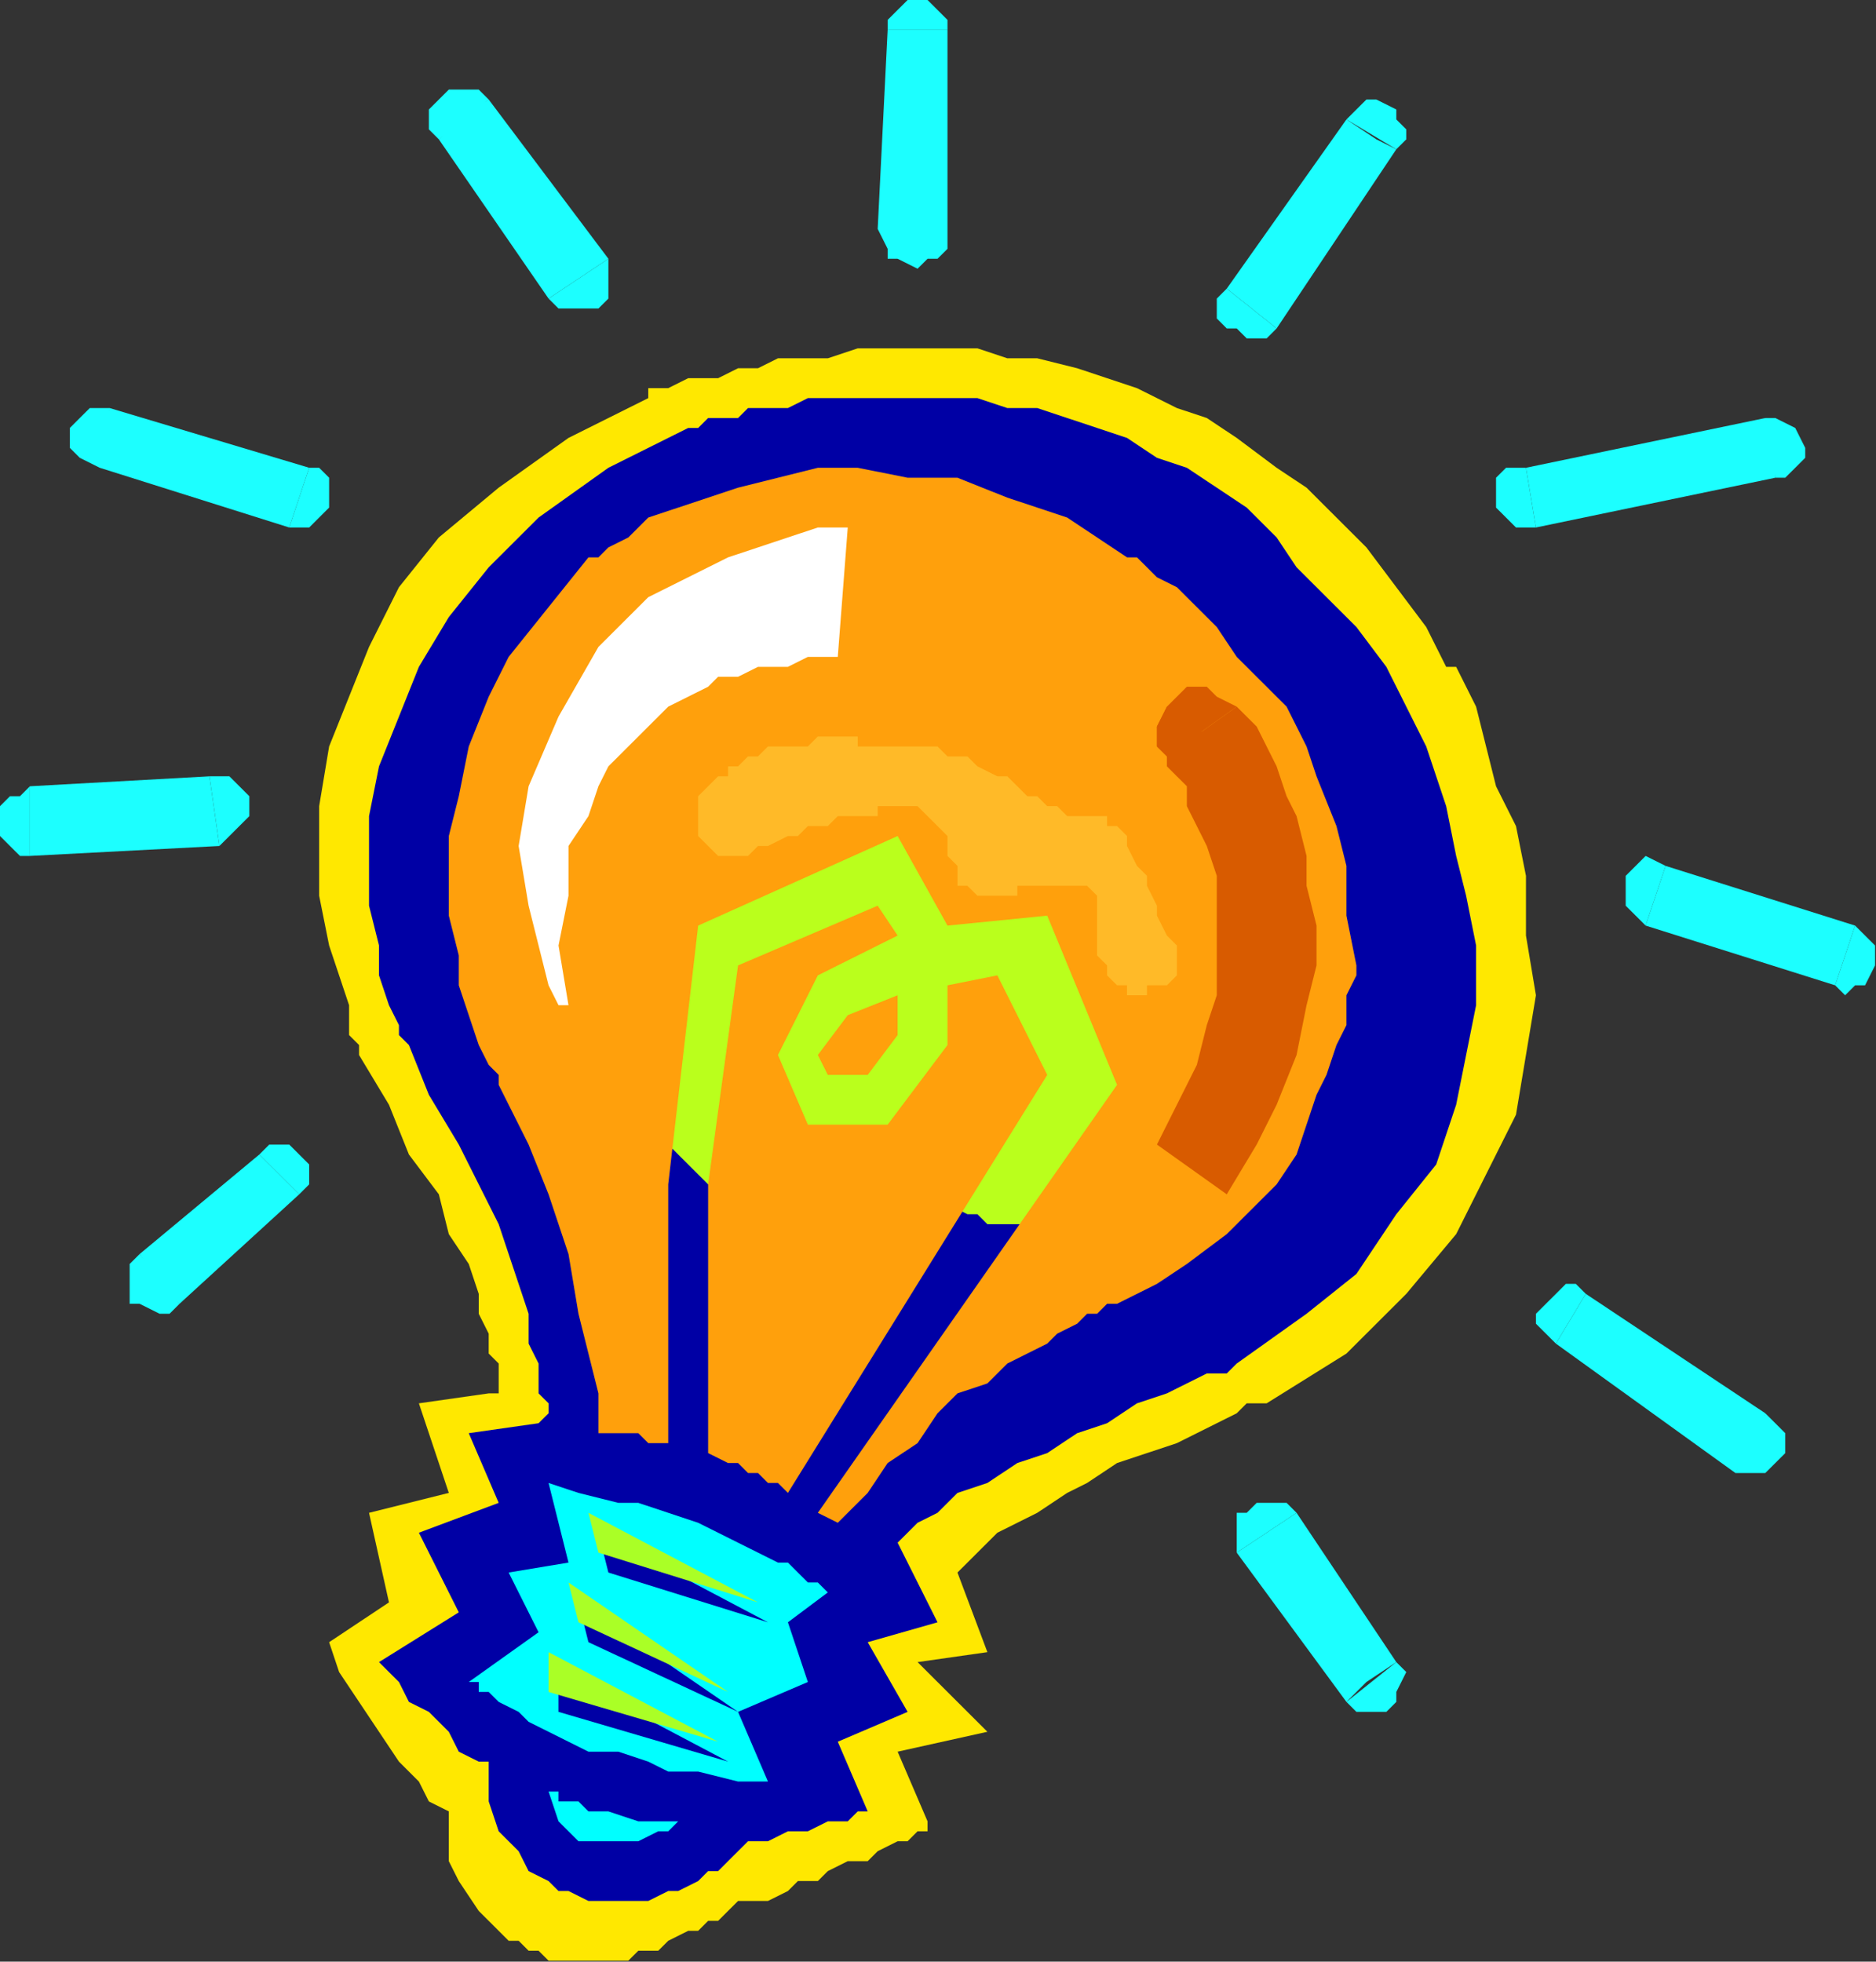 <?xml version="1.0" encoding="UTF-8" standalone="no"?>
<svg
   xmlns:dc="http://purl.org/dc/elements/1.1/"
   xmlns:cc="http://creativecommons.org/ns#"
   xmlns:rdf="http://www.w3.org/1999/02/22-rdf-syntax-ns#"
   xmlns:svg="http://www.w3.org/2000/svg"
   xmlns="http://www.w3.org/2000/svg"
   xmlns:sodipodi="http://sodipodi.sourceforge.net/DTD/sodipodi-0.dtd"
   xmlns:inkscape="http://www.inkscape.org/namespaces/inkscape"
   version="1.0"
   width="49.784mm"
   height="52.045mm"
   id="svg103"
   sodipodi:docname="CLP00038.WMF">
  <rect width="100%" height="100%" fill="#333333" stroke="none"/>
  <sodipodi:namedview
     pagecolor="#ffffff"
     bordercolor="#666666"
     borderopacity="1"
     objecttolerance="10"
     gridtolerance="10"
     guidetolerance="10"
     inkscape:pageopacity="0"
     inkscape:pageshadow="2"
     inkscape:window-width="640"
     inkscape:window-height="480"
     id="namedview105" />
  <defs
     id="defs3">
    <pattern
       id="WMFhbasepattern"
       patternUnits="userSpaceOnUse"
       width="6"
       height="6"
       x="0"
       y="0" />
  </defs>
  <path
     style="fill:#ffe800;fill-rule:evenodd;fill-opacity:1;stroke:none;"
     d="  M 49.017,139.721   L 49.017,139.721   L 50.017,139.721   L 50.017,138.723   L 50.017,138.723   L 50.017,137.725   L 50.017,136.727   L 49.017,135.729   L 49.017,133.733   L 48.016,131.737   L 48.016,129.741   L 47.016,126.747   L 45.015,123.753   L 44.015,119.761   L 41.014,115.769   L 39.013,110.779   L 36.012,105.789   L 36.012,104.791   L 35.012,103.793   L 35.012,100.799   L 34.012,97.805   L 33.011,94.811   L 32.011,89.821   L 32.011,85.829   L 32.011,80.839   L 33.011,74.851   L 35.012,69.861   L 37.013,64.871   L 40.014,58.883   L 44.015,53.893   L 50.017,48.902   L 57.019,43.912   L 65.022,39.92   L 65.022,38.922   L 66.022,38.922   L 66.022,38.922   L 67.023,38.922   L 69.023,37.924   L 70.024,37.924   L 72.025,37.924   L 74.025,36.926   L 76.026,36.926   L 78.027,35.928   L 81.028,35.928   L 83.028,35.928   L 86.029,34.93   L 89.03,34.93   L 92.031,34.93   L 95.032,34.93   L 98.033,34.93   L 101.034,35.928   L 104.035,35.928   L 108.037,36.926   L 111.038,37.924   L 114.039,38.922   L 118.04,40.918   L 121.041,41.916   L 124.042,43.912   L 128.044,46.906   L 131.045,48.902   L 134.046,51.897   L 137.047,54.891   L 140.048,58.883   L 143.049,62.875   L 145.049,66.867   L 146.05,66.867   L 147.05,68.863   L 148.05,70.859   L 149.051,74.851   L 150.051,78.843   L 152.052,82.835   L 153.052,87.825   L 153.052,93.813   L 154.052,99.801   L 153.052,105.789   L 152.052,111.777   L 149.051,117.765   L 146.05,123.753   L 141.048,129.741   L 135.046,135.729   L 127.043,140.719   L 126.043,140.719   L 125.043,140.719   L 124.042,141.717   L 122.042,142.715   L 120.041,143.713   L 118.04,144.711   L 115.039,145.709   L 112.038,146.707   L 109.037,148.704   L 107.036,149.702   L 104.035,151.698   L 102.035,152.696   L 100.034,153.694   L 98.033,155.69   L 97.033,156.688   L 96.033,157.686   L 99.034,165.67   L 92.031,166.668   L 99.034,173.654   L 90.031,175.65   L 93.032,182.636   L 93.032,183.634   L 93.032,183.634   L 92.031,183.634   L 91.031,184.632   L 90.031,184.632   L 88.03,185.63   L 87.03,186.628   L 85.029,186.628   L 83.028,187.626   L 82.028,188.624   L 80.027,188.624   L 79.027,189.622   L 77.026,190.62   L 76.026,190.62   L 75.026,190.62   L 74.025,190.62   L 74.025,190.62   L 73.025,191.618   L 73.025,191.618   L 72.025,192.616   L 71.024,192.616   L 70.024,193.614   L 69.023,193.614   L 67.023,194.612   L 66.022,195.61   L 64.022,195.61   L 63.021,196.608   L 61.021,196.608   L 59.02,196.608   L 57.019,196.608   L 55.019,196.608   L 54.018,195.61   L 53.018,195.61   L 52.018,194.612   L 51.017,194.612   L 49.017,192.616   L 48.016,191.618   L 46.016,188.624   L 45.015,186.628   L 45.015,182.636   L 45.015,181.638   L 43.015,180.64   L 42.014,178.644   L 40.014,176.648   L 38.013,173.654   L 36.012,170.66   L 34.012,167.666   L 33.011,164.672   L 39.013,160.68   L 37.013,151.698   L 45.015,149.702   L 42.014,140.719   L 49.017,139.721  z "
     id="path5" />
  <path
     style="fill:#0000a5;fill-rule:evenodd;fill-opacity:1;stroke:none;"
     d="  M 54.018,142.715   L 54.018,142.715   L 55.019,141.717   L 55.019,141.717   L 55.019,140.719   L 54.018,139.721   L 54.018,137.725   L 54.018,136.727   L 53.018,134.731   L 53.018,131.737   L 52.018,128.743   L 51.017,125.749   L 50.017,122.755   L 48.016,118.763   L 46.016,114.771   L 43.015,109.781   L 41.014,104.791   L 40.014,103.793   L 40.014,102.795   L 39.013,100.799   L 38.013,97.805   L 38.013,94.811   L 37.013,90.819   L 37.013,86.827   L 37.013,81.837   L 38.013,76.847   L 40.014,71.857   L 42.014,66.867   L 45.015,61.877   L 49.017,56.887   L 54.018,51.897   L 61.021,46.906   L 69.023,42.914   L 69.023,42.914   L 70.024,42.914   L 70.024,42.914   L 71.024,41.916   L 72.025,41.916   L 74.025,41.916   L 75.026,40.918   L 77.026,40.918   L 79.027,40.918   L 81.028,39.92   L 83.028,39.92   L 85.029,39.92   L 87.03,39.92   L 90.031,39.92   L 92.031,39.92   L 95.032,39.92   L 98.033,39.92   L 101.034,40.918   L 104.035,40.918   L 107.036,41.916   L 110.037,42.914   L 113.038,43.912   L 116.039,45.908   L 119.041,46.906   L 122.042,48.902   L 125.043,50.899   L 128.044,53.893   L 130.044,56.887   L 133.045,59.881   L 136.046,62.875   L 139.047,66.867   L 141.048,70.859   L 141.048,70.859   L 142.048,72.855   L 143.049,74.851   L 144.049,77.845   L 145.049,80.839   L 146.05,85.829   L 147.05,89.821   L 148.05,94.811   L 148.05,100.799   L 147.05,105.789   L 146.05,110.779   L 144.049,116.767   L 140.048,121.757   L 136.046,127.745   L 131.045,131.737   L 124.042,136.727   L 124.042,136.727   L 123.042,137.725   L 121.041,137.725   L 119.041,138.723   L 117.04,139.721   L 114.039,140.719   L 111.038,142.715   L 108.037,143.713   L 105.036,145.709   L 102.035,146.707   L 99.034,148.704   L 96.033,149.702   L 94.032,151.698   L 92.031,152.696   L 91.031,153.694   L 90.031,154.692   L 94.032,162.676   L 87.03,164.672   L 91.031,171.658   L 84.029,174.652   L 87.03,181.638   L 87.03,181.638   L 86.029,181.638   L 85.029,182.636   L 83.028,182.636   L 81.028,183.634   L 79.027,183.634   L 77.026,184.632   L 75.026,184.632   L 75.026,184.632   L 75.026,184.632   L 74.025,185.63   L 74.025,185.63   L 73.025,186.628   L 72.025,187.626   L 71.024,187.626   L 70.024,188.624   L 68.023,189.622   L 67.023,189.622   L 65.022,190.62   L 64.022,190.62   L 62.021,190.62   L 61.021,190.62   L 59.02,190.62   L 57.019,189.622   L 57.019,189.622   L 56.019,189.622   L 55.019,188.624   L 53.018,187.626   L 52.018,185.63   L 50.017,183.634   L 49.017,180.64   L 49.017,177.646   L 49.017,176.648   L 48.016,176.648   L 46.016,175.65   L 45.015,173.654   L 43.015,171.658   L 41.014,170.66   L 40.014,168.664   L 38.013,166.668   L 46.016,161.678   L 42.014,153.694   L 50.017,150.7   L 47.016,143.713   L 54.018,142.715  z "
     id="path7" />
  <path
     style="fill:#00ffff;fill-rule:evenodd;fill-opacity:1;stroke:none;"
     d="  M 55.019,148.704   L 57.019,156.688   L 51.017,157.686   L 54.018,163.674   L 47.016,168.664   L 47.016,168.664   L 48.016,168.664   L 48.016,169.662   L 49.017,169.662   L 50.017,170.66   L 52.018,171.658   L 53.018,172.656   L 55.019,173.654   L 57.019,174.652   L 59.02,175.65   L 62.021,175.65   L 65.022,176.648   L 67.023,177.646   L 70.024,177.646   L 74.025,178.644   L 77.026,178.644   L 74.025,171.658   L 81.028,168.664   L 79.027,162.676   L 83.028,159.682   L 83.028,159.682   L 83.028,159.682   L 82.028,158.684   L 81.028,158.684   L 80.027,157.686   L 79.027,156.688   L 78.027,156.688   L 76.026,155.69   L 74.025,154.692   L 72.025,153.694   L 70.024,152.696   L 67.023,151.698   L 64.022,150.7   L 62.021,150.7   L 58.02,149.702   L 55.019,148.704  z "
     id="path9" />
  <path
     style="fill:#00ffff;fill-rule:evenodd;fill-opacity:1;stroke:none;"
     d="  M 55.019,179.642   L 55.019,179.642   L 56.019,179.642   L 56.019,180.64   L 58.02,180.64   L 59.02,181.638   L 61.021,181.638   L 64.022,182.636   L 68.023,182.636   L 67.023,183.634   L 66.022,183.634   L 64.022,184.632   L 62.021,184.632   L 60.02,184.632   L 58.02,184.632   L 56.019,182.636   L 55.019,179.642  z "
     id="path11" />
  <path
     style="fill:#baff1c;fill-rule:evenodd;fill-opacity:1;stroke:none;"
     d="  M 73.025,80.839   L 74.025,80.839   L 75.026,81.837   L 76.026,81.837   L 77.026,82.835   L 78.027,82.835   L 79.027,83.833   L 80.027,83.833   L 81.028,83.833   L 81.028,83.833   L 82.028,84.831   L 83.028,84.831   L 84.029,84.831   L 84.029,83.833   L 85.029,83.833   L 86.029,83.833   L 87.03,83.833   L 88.03,82.835   L 89.03,82.835   L 90.031,81.837   L 92.031,81.837   L 93.032,81.837   L 94.032,80.839   L 96.033,80.839   L 97.033,80.839   L 98.033,79.841   L 99.034,79.841   L 101.034,80.839   L 102.035,80.839   L 103.035,80.839   L 104.035,81.837   L 105.036,82.835   L 105.036,83.833   L 106.036,85.829   L 106.036,88.823   L 106.036,90.819   L 107.036,92.815   L 109.037,94.811   L 110.037,95.809   L 112.038,96.807   L 113.038,98.803   L 115.039,99.801   L 116.039,100.799   L 116.039,102.795   L 116.039,104.791   L 116.039,105.789   L 116.039,106.787   L 115.039,106.787   L 115.039,107.785   L 114.039,107.785   L 113.038,108.783   L 113.038,108.783   L 112.038,109.781   L 112.038,109.781   L 111.038,110.779   L 111.038,110.779   L 110.037,111.777   L 110.037,113.773   L 111.038,115.769   L 111.038,117.765   L 111.038,119.761   L 110.037,120.759   L 109.037,120.759   L 108.037,121.757   L 107.036,122.755   L 106.036,122.755   L 105.036,122.755   L 104.035,122.755   L 103.035,122.755   L 102.035,122.755   L 100.034,122.755   L 99.034,122.755   L 98.033,121.757   L 97.033,121.757   L 95.032,120.759   L 94.032,120.759   L 93.032,120.759   L 92.031,119.761   L 91.031,119.761   L 90.031,119.761   L 88.03,119.761   L 87.03,119.761   L 86.029,119.761   L 84.029,119.761   L 83.028,119.761   L 82.028,119.761   L 80.027,120.759   L 79.027,120.759   L 78.027,120.759   L 77.026,120.759   L 75.026,119.761   L 74.025,119.761   L 73.025,119.761   L 71.024,118.763   L 70.024,117.765   L 69.023,116.767   L 68.023,115.769   L 67.023,114.771   L 66.022,113.773   L 65.022,112.775   L 65.022,110.779   L 64.022,106.787   L 64.022,102.795   L 65.022,98.803   L 64.022,94.811   L 64.022,92.815   L 63.021,89.821   L 63.021,87.825   L 64.022,84.831   L 64.022,84.831   L 64.022,83.833   L 65.022,82.835   L 66.022,82.835   L 66.022,81.837   L 67.023,81.837   L 68.023,80.839   L 69.023,80.839   L 70.024,80.839   L 71.024,80.839   L 72.025,80.839   L 73.025,80.839  z "
     id="path13" />
  <path
     style="fill:#ffa00c;fill-rule:evenodd;fill-opacity:1;stroke:none;"
     d="  M 71.024,145.709   L 71.024,118.763   L 74.025,96.807   L 88.03,90.819   L 90.031,93.813   L 82.028,97.805   L 78.027,105.789   L 81.028,112.775   L 89.03,112.775   L 95.032,104.791   L 95.032,98.803   L 100.034,97.805   L 105.036,107.785   L 79.027,149.702   L 78.027,148.704   L 78.027,148.704   L 77.026,148.704   L 76.026,147.706   L 75.026,147.706   L 74.025,146.707   L 73.025,146.707   L 71.024,145.709  z "
     id="path15" />
  <path
     style="fill:#ffa00c;fill-rule:evenodd;fill-opacity:1;stroke:none;"
     d="  M 90.031,99.801   L 85.029,101.797   L 82.028,105.789   L 83.028,107.785   L 87.03,107.785   L 90.031,103.793   L 90.031,99.801  z "
     id="path17" />
  <path
     style="fill:#ffa00c;fill-rule:evenodd;fill-opacity:1;stroke:none;"
     d="  M 84.029,152.696   L 87.03,149.702   L 89.03,146.707   L 92.031,144.711   L 94.032,141.717   L 96.033,139.721   L 99.034,138.723   L 101.034,136.727   L 103.035,135.729   L 105.036,134.731   L 106.036,133.733   L 108.037,132.735   L 109.037,131.737   L 110.037,131.737   L 111.038,130.739   L 112.038,130.739   L 112.038,130.739   L 116.039,128.743   L 119.041,126.747   L 123.042,123.753   L 125.043,121.757   L 128.044,118.763   L 130.044,115.769   L 131.045,112.775   L 132.045,109.781   L 133.045,107.785   L 134.046,104.791   L 135.046,102.795   L 135.046,100.799   L 135.046,99.801   L 136.046,97.805   L 136.046,97.805   L 136.046,96.807   L 135.046,91.817   L 135.046,86.827   L 134.046,82.835   L 132.045,77.845   L 131.045,74.851   L 129.044,70.859   L 126.043,67.865   L 124.042,65.869   L 122.042,62.875   L 120.041,60.879   L 118.04,58.883   L 116.039,57.885   L 115.039,56.887   L 114.039,55.889   L 113.038,55.889   L 113.038,55.889   L 107.036,51.897   L 101.034,49.901   L 96.033,47.904   L 91.031,47.904   L 86.029,46.906   L 82.028,46.906   L 78.027,47.904   L 74.025,48.902   L 71.024,49.901   L 68.023,50.899   L 65.022,51.897   L 63.021,53.893   L 61.021,54.891   L 60.02,55.889   L 59.02,55.889   L 59.02,55.889   L 55.019,60.879   L 51.017,65.869   L 49.017,69.861   L 47.016,74.851   L 46.016,79.841   L 45.015,83.833   L 45.015,87.825   L 45.015,91.817   L 46.016,95.809   L 46.016,98.803   L 47.016,101.797   L 48.016,104.791   L 49.017,106.787   L 50.017,107.785   L 50.017,108.783   L 50.017,108.783   L 53.018,114.771   L 55.019,119.761   L 57.019,125.749   L 58.02,131.737   L 59.02,135.729   L 60.02,139.721   L 60.02,142.715   L 60.02,143.713   L 61.021,143.713   L 62.021,143.713   L 64.022,143.713   L 65.022,144.711   L 66.022,144.711   L 66.022,144.711   L 67.023,144.711   L 67.023,144.711   L 67.023,118.763   L 70.024,92.815   L 90.031,83.833   L 95.032,92.815   L 105.036,91.817   L 112.038,108.783   L 82.028,151.698   L 84.029,152.696  z "
     id="path19" />
  <path
     style="fill:#ffffff;fill-rule:evenodd;fill-opacity:1;stroke:none;"
     d="  M 85.029,52.895   L 84.029,65.869   L 84.029,65.869   L 83.028,65.869   L 83.028,65.869   L 82.028,65.869   L 81.028,65.869   L 79.027,66.867   L 78.027,66.867   L 76.026,66.867   L 74.025,67.865   L 72.025,67.865   L 71.024,68.863   L 69.023,69.861   L 67.023,70.859   L 65.022,72.855   L 64.022,73.853   L 62.021,75.849   L 62.021,75.849   L 61.021,76.847   L 60.02,78.843   L 59.02,81.837   L 57.019,84.831   L 57.019,89.821   L 56.019,94.811   L 57.019,100.799   L 56.019,100.799   L 55.019,98.803   L 54.018,94.811   L 53.018,90.819   L 52.018,84.831   L 53.018,78.843   L 56.019,71.857   L 60.02,64.871   L 60.02,64.871   L 60.02,64.871   L 61.021,63.873   L 61.021,63.873   L 62.021,62.875   L 63.021,61.877   L 64.022,60.879   L 65.022,59.881   L 67.023,58.883   L 69.023,57.885   L 71.024,56.887   L 73.025,55.889   L 76.026,54.891   L 79.027,53.893   L 82.028,52.895   L 85.029,52.895  z "
     id="path21" />
  <path
     style="fill:#0000a5;fill-rule:evenodd;fill-opacity:1;stroke:none;"
     d="  M 60.02,153.694   L 61.021,157.686   L 77.026,162.676   L 60.02,153.694  z "
     id="path23" />
  <path
     style="fill:#0000a5;fill-rule:evenodd;fill-opacity:1;stroke:none;"
     d="  M 58.02,160.68   L 59.02,164.672   L 74.025,171.658   L 58.02,160.68  z "
     id="path25" />
  <path
     style="fill:#0000a5;fill-rule:evenodd;fill-opacity:1;stroke:none;"
     d="  M 56.019,167.666   L 56.019,171.658   L 73.025,176.648   L 56.019,167.666  z "
     id="path27" />
  <path
     style="fill:#aaff26;fill-rule:evenodd;fill-opacity:1;stroke:none;"
     d="  M 59.02,151.698   L 60.02,155.69   L 76.026,160.68   L 59.02,151.698  z "
     id="path29" />
  <path
     style="fill:#aaff26;fill-rule:evenodd;fill-opacity:1;stroke:none;"
     d="  M 57.019,158.684   L 58.02,162.676   L 73.025,169.662   L 57.019,158.684  z "
     id="path31" />
  <path
     style="fill:#aaff26;fill-rule:evenodd;fill-opacity:1;stroke:none;"
     d="  M 55.019,165.67   L 55.019,169.662   L 72.025,174.652   L 55.019,165.67  z "
     id="path33" />
  <path
     style="fill:#1cffff;fill-rule:evenodd;fill-opacity:1;stroke:none;"
     d="  M 88.03,22.954   L 89.03,24.95   L 89.03,25.948   L 90.031,25.948   L 92.031,26.946   L 93.032,25.948   L 94.032,25.948   L 95.032,24.95   L 95.032,22.954   L 88.03,22.954  z "
     id="path35" />
  <path
     style="fill:#1cffff;fill-rule:evenodd;fill-opacity:1;stroke:none;"
     d="  M 92.031,2.994   L 89.03,2.994   L 88.03,22.954   L 95.032,22.954   L 95.032,2.994   L 92.031,2.994   L 92.031,2.994  z "
     id="path37" />
  <path
     style="fill:#1cffff;fill-rule:evenodd;fill-opacity:1;stroke:none;"
     d="  M 95.032,2.994   L 95.032,1.996   L 94.032,0.998   L 93.032,0   L 92.031,0   L 91.031,0   L 90.031,0.998   L 89.03,1.996   L 89.03,2.994   L 95.032,2.994  z "
     id="path39" />
  <path
     style="fill:#1cffff;fill-rule:evenodd;fill-opacity:1;stroke:none;"
     d="  M 55.019,29.94   L 56.019,30.938   L 58.02,30.938   L 59.02,30.938   L 60.02,30.938   L 61.021,29.94   L 61.021,28.942   L 61.021,27.944   L 61.021,25.948   L 55.019,29.94  z "
     id="path41" />
  <path
     style="fill:#1cffff;fill-rule:evenodd;fill-opacity:1;stroke:none;"
     d="  M 46.016,11.976   L 44.015,13.972   L 55.019,29.94   L 61.021,25.948   L 49.017,9.98   L 46.016,11.976   L 46.016,11.976  z "
     id="path43" />
  <path
     style="fill:#1cffff;fill-rule:evenodd;fill-opacity:1;stroke:none;"
     d="  M 49.017,9.98   L 48.016,8.982   L 47.016,8.982   L 45.015,8.982   L 44.015,9.98   L 44.015,9.98   L 43.015,10.978   L 43.015,12.974   L 44.015,13.972   L 49.017,9.98  z "
     id="path45" />
  <path
     style="fill:#1cffff;fill-rule:evenodd;fill-opacity:1;stroke:none;"
     d="  M 29.01,52.895   L 30.01,52.895   L 31.011,52.895   L 32.011,51.897   L 33.011,50.899   L 33.011,48.902   L 33.011,47.904   L 32.011,46.906   L 31.011,46.906   L 29.01,52.895  z "
     id="path47" />
  <path
     style="fill:#1cffff;fill-rule:evenodd;fill-opacity:1;stroke:none;"
     d="  M 10.003,43.912   L 10.003,46.906   L 29.01,52.895   L 31.011,46.906   L 11.004,40.918   L 10.003,43.912   L 10.003,43.912  z "
     id="path49" />
  <path
     style="fill:#1cffff;fill-rule:evenodd;fill-opacity:1;stroke:none;"
     d="  M 11.004,40.918   L 10.003,40.918   L 9.003,40.918   L 8.003,41.916   L 7.002,42.914   L 7.002,43.912   L 7.002,44.91   L 8.003,45.908   L 10.003,46.906   L 11.004,40.918  z "
     id="path51" />
  <path
     style="fill:#1cffff;fill-rule:evenodd;fill-opacity:1;stroke:none;"
     d="  M 22.007,84.831   L 23.008,83.833   L 24.008,82.835   L 25.009,81.837   L 25.009,80.839   L 25.009,79.841   L 24.008,78.843   L 23.008,77.845   L 21.007,77.845   L 22.007,84.831  z "
     id="path53" />
  <path
     style="fill:#1cffff;fill-rule:evenodd;fill-opacity:1;stroke:none;"
     d="  M 3.001,82.835   L 3.001,85.829   L 22.007,84.831   L 21.007,77.845   L 3.001,78.843   L 3.001,82.835   L 3.001,82.835  z "
     id="path55" />
  <path
     style="fill:#1cffff;fill-rule:evenodd;fill-opacity:1;stroke:none;"
     d="  M 3.001,78.843   L 2.001,79.841   L 1,79.841   L 0,80.839   L 0,82.835   L 0,83.833   L 1,84.831   L 2.001,85.829   L 3.001,85.829   L 3.001,78.843  z "
     id="path57" />
  <path
     style="fill:#1cffff;fill-rule:evenodd;fill-opacity:1;stroke:none;"
     d="  M 30.01,119.761   L 31.011,118.763   L 31.011,117.765   L 31.011,116.767   L 30.01,115.769   L 29.01,114.771   L 28.01,114.771   L 27.009,114.771   L 26.009,115.769   L 30.01,119.761  z "
     id="path59" />
  <path
     style="fill:#1cffff;fill-rule:evenodd;fill-opacity:1;stroke:none;"
     d="  M 16.005,128.743   L 18.006,130.739   L 30.01,119.761   L 26.009,115.769   L 14.005,125.749   L 16.005,128.743   L 16.005,128.743  z "
     id="path61" />
  <path
     style="fill:#1cffff;fill-rule:evenodd;fill-opacity:1;stroke:none;"
     d="  M 14.005,125.749   L 13.004,126.747   L 13.004,128.743   L 13.004,129.741   L 13.004,130.739   L 14.005,130.739   L 16.005,131.737   L 17.006,131.737   L 18.006,130.739   L 14.005,125.749  z "
     id="path63" />
  <path
     style="fill:#1cffff;fill-rule:evenodd;fill-opacity:1;stroke:none;"
     d="  M 123.042,28.942   L 122.042,29.94   L 122.042,31.936   L 123.042,32.934   L 124.042,32.934   L 125.043,33.932   L 126.043,33.932   L 127.043,33.932   L 128.044,32.934   L 123.042,28.942  z "
     id="path65" />
  <path
     style="fill:#1cffff;fill-rule:evenodd;fill-opacity:1;stroke:none;"
     d="  M 138.047,13.972   L 135.046,11.976   L 123.042,28.942   L 128.044,32.934   L 140.048,14.97   L 138.047,13.972   L 138.047,13.972  z "
     id="path67" />
  <path
     style="fill:#1cffff;fill-rule:evenodd;fill-opacity:1;stroke:none;"
     d="  M 140.048,14.97   L 141.048,13.972   L 141.048,12.974   L 140.048,11.976   L 140.048,10.978   L 138.047,9.98   L 137.047,9.98   L 136.046,10.978   L 135.046,11.976   L 140.048,14.97  z "
     id="path69" />
  <path
     style="fill:#1cffff;fill-rule:evenodd;fill-opacity:1;stroke:none;"
     d="  M 153.052,46.906   L 151.051,46.906   L 150.051,47.904   L 150.051,48.902   L 150.051,49.901   L 150.051,50.899   L 151.051,51.897   L 152.052,52.895   L 154.052,52.895   L 153.052,46.906  z "
     id="path71" />
  <path
     style="fill:#1cffff;fill-rule:evenodd;fill-opacity:1;stroke:none;"
     d="  M 178.061,44.91   L 177.06,41.916   L 153.052,46.906   L 154.052,52.895   L 178.061,47.904   L 178.061,44.91   L 178.061,44.91  z "
     id="path73" />
  <path
     style="fill:#1cffff;fill-rule:evenodd;fill-opacity:1;stroke:none;"
     d="  M 178.061,47.904   L 179.061,47.904   L 180.061,46.906   L 181.062,45.908   L 181.062,44.91   L 180.061,42.914   L 180.061,42.914   L 178.061,41.916   L 177.06,41.916   L 178.061,47.904  z "
     id="path75" />
  <path
     style="fill:#1cffff;fill-rule:evenodd;fill-opacity:1;stroke:none;"
     d="  M 167.057,86.827   L 165.056,85.829   L 164.056,86.827   L 163.055,87.825   L 163.055,88.823   L 163.055,89.821   L 163.055,90.819   L 164.056,91.817   L 165.056,92.815   L 167.057,86.827  z "
     id="path77" />
  <path
     style="fill:#1cffff;fill-rule:evenodd;fill-opacity:1;stroke:none;"
     d="  M 185.063,95.809   L 186.063,92.815   L 167.057,86.827   L 165.056,92.815   L 184.063,98.803   L 185.063,95.809   L 185.063,95.809  z "
     id="path79" />
  <path
     style="fill:#1cffff;fill-rule:evenodd;fill-opacity:1;stroke:none;"
     d="  M 184.063,98.803   L 185.063,99.801   L 186.063,98.803   L 187.064,98.803   L 188.064,96.807   L 188.064,95.809   L 188.064,94.811   L 187.064,93.813   L 186.063,92.815   L 184.063,98.803  z "
     id="path81" />
  <path
     style="fill:#1cffff;fill-rule:evenodd;fill-opacity:1;stroke:none;"
     d="  M 159.054,129.741   L 158.054,128.743   L 157.053,128.743   L 156.053,129.741   L 155.053,130.739   L 154.052,131.737   L 154.052,132.735   L 155.053,133.733   L 156.053,134.731   L 159.054,129.741  z "
     id="path83" />
  <path
     style="fill:#1cffff;fill-rule:evenodd;fill-opacity:1;stroke:none;"
     d="  M 176.06,144.711   L 177.06,141.717   L 159.054,129.741   L 156.053,134.731   L 174.059,147.706   L 176.06,144.711   L 176.06,144.711  z "
     id="path85" />
  <path
     style="fill:#1cffff;fill-rule:evenodd;fill-opacity:1;stroke:none;"
     d="  M 174.059,147.706   L 175.06,147.706   L 176.06,147.706   L 177.06,147.706   L 178.061,146.707   L 179.061,145.709   L 179.061,143.713   L 178.061,142.715   L 177.06,141.717   L 174.059,147.706  z "
     id="path87" />
  <path
     style="fill:#1cffff;fill-rule:evenodd;fill-opacity:1;stroke:none;"
     d="  M 130.044,151.698   L 129.044,150.7   L 127.043,150.7   L 126.043,150.7   L 125.043,151.698   L 124.042,151.698   L 124.042,152.696   L 124.042,154.692   L 124.042,155.69   L 130.044,151.698  z "
     id="path89" />
  <path
     style="fill:#1cffff;fill-rule:evenodd;fill-opacity:1;stroke:none;"
     d="  M 137.047,168.664   L 140.048,166.668   L 130.044,151.698   L 124.042,155.69   L 135.046,170.66   L 137.047,168.664   L 137.047,168.664  z "
     id="path91" />
  <path
     style="fill:#1cffff;fill-rule:evenodd;fill-opacity:1;stroke:none;"
     d="  M 135.046,170.66   L 136.046,171.658   L 137.047,171.658   L 138.047,171.658   L 139.047,171.658   L 140.048,170.66   L 140.048,169.662   L 141.048,167.666   L 140.048,166.668   L 135.046,170.66  z "
     id="path93" />
  <path
     style="fill:#d85b00;fill-rule:evenodd;fill-opacity:1;stroke:none;"
     d="  M 124.042,70.859   L 122.042,69.861   L 121.041,68.863   L 119.041,68.863   L 118.04,69.861   L 117.04,70.859   L 116.039,72.855   L 116.039,74.851   L 117.04,75.849   L 124.042,70.859  z "
     id="path95" />
  <path
     style="fill:#d85b00;fill-rule:evenodd;fill-opacity:1;stroke:none;"
     d="  M 123.042,119.761   L 126.043,114.771   L 128.044,110.779   L 130.044,105.789   L 131.045,100.799   L 132.045,96.807   L 132.045,92.815   L 131.045,88.823   L 131.045,85.829   L 130.044,81.837   L 129.044,79.841   L 128.044,76.847   L 127.043,74.851   L 126.043,72.855   L 125.043,71.857   L 124.042,70.859   L 124.042,70.859   L 117.04,75.849   L 117.04,76.847   L 117.04,76.847   L 118.04,77.845   L 119.041,78.843   L 119.041,80.839   L 120.041,82.835   L 121.041,84.831   L 122.042,87.825   L 122.042,89.821   L 122.042,92.815   L 122.042,96.807   L 122.042,99.801   L 121.041,102.795   L 120.041,106.787   L 118.04,110.779   L 116.039,114.771   L 123.042,119.761  z "
     id="path97" />
  <path
     style="fill:#d85b00;fill-rule:evenodd;fill-opacity:1;stroke:none;"
     d="  M 117.04,70.859   L 116.039,72.855   L 116.039,74.851   L 117.04,75.849   L 118.04,77.845   L 119.041,77.845   L 121.041,77.845   L 123.042,77.845   L 124.042,75.849   L 117.04,70.859  z "
     id="path99" />
  <path
     style="fill:#ffba28;fill-rule:evenodd;fill-opacity:1;stroke:none;"
     d="  M 82.028,73.853   L 81.028,74.851   L 80.027,74.851   L 79.027,74.851   L 78.027,74.851   L 77.026,74.851   L 76.026,75.849   L 75.026,75.849   L 74.025,76.847   L 74.025,76.847   L 73.025,76.847   L 73.025,77.845   L 72.025,77.845   L 72.025,77.845   L 71.024,78.843   L 71.024,78.843   L 70.024,79.841   L 70.024,81.837   L 70.024,82.835   L 70.024,83.833   L 71.024,84.831   L 72.025,85.829   L 74.025,85.829   L 75.026,85.829   L 76.026,84.831   L 77.026,84.831   L 79.027,83.833   L 80.027,83.833   L 81.028,82.835   L 82.028,82.835   L 83.028,82.835   L 83.028,82.835   L 84.029,81.837   L 85.029,81.837   L 86.029,81.837   L 87.03,81.837   L 88.03,81.837   L 88.03,80.839   L 89.03,80.839   L 89.03,80.839   L 90.031,80.839   L 90.031,80.839   L 91.031,80.839   L 91.031,80.839   L 92.031,80.839   L 93.032,81.837   L 93.032,81.837   L 94.032,82.835   L 94.032,82.835   L 95.032,83.833   L 95.032,84.831   L 95.032,84.831   L 95.032,85.829   L 96.033,86.827   L 96.033,87.825   L 96.033,88.823   L 97.033,88.823   L 98.033,89.821   L 98.033,89.821   L 99.034,89.821   L 100.034,89.821   L 100.034,89.821   L 101.034,89.821   L 102.035,89.821   L 102.035,88.823   L 103.035,88.823   L 104.035,88.823   L 104.035,88.823   L 105.036,88.823   L 106.036,88.823   L 107.036,88.823   L 107.036,88.823   L 108.037,88.823   L 109.037,88.823   L 110.037,89.821   L 110.037,90.819   L 110.037,91.817   L 110.037,92.815   L 110.037,93.813   L 110.037,94.811   L 110.037,95.809   L 111.038,96.807   L 111.038,96.807   L 111.038,97.805   L 112.038,98.803   L 112.038,98.803   L 113.038,98.803   L 113.038,99.801   L 114.039,99.801   L 114.039,99.801   L 115.039,99.801   L 115.039,98.803   L 116.039,98.803   L 117.04,98.803   L 117.04,98.803   L 118.04,97.805   L 118.04,97.805   L 118.04,96.807   L 118.04,95.809   L 118.04,94.811   L 118.04,94.811   L 117.04,93.813   L 116.039,91.817   L 116.039,90.819   L 115.039,88.823   L 115.039,87.825   L 114.039,86.827   L 113.038,84.831   L 113.038,83.833   L 112.038,82.835   L 111.038,82.835   L 111.038,81.837   L 110.037,81.837   L 109.037,81.837   L 108.037,81.837   L 107.036,81.837   L 106.036,80.839   L 105.036,80.839   L 104.035,79.841   L 103.035,79.841   L 102.035,78.843   L 101.034,77.845   L 100.034,77.845   L 98.033,76.847   L 97.033,75.849   L 95.032,75.849   L 94.032,74.851   L 92.031,74.851   L 91.031,74.851   L 89.03,74.851   L 88.03,74.851   L 87.03,74.851   L 86.029,74.851   L 86.029,73.853   L 85.029,73.853   L 83.028,73.853   L 82.028,73.853  z "
     id="path101" />
</svg>
